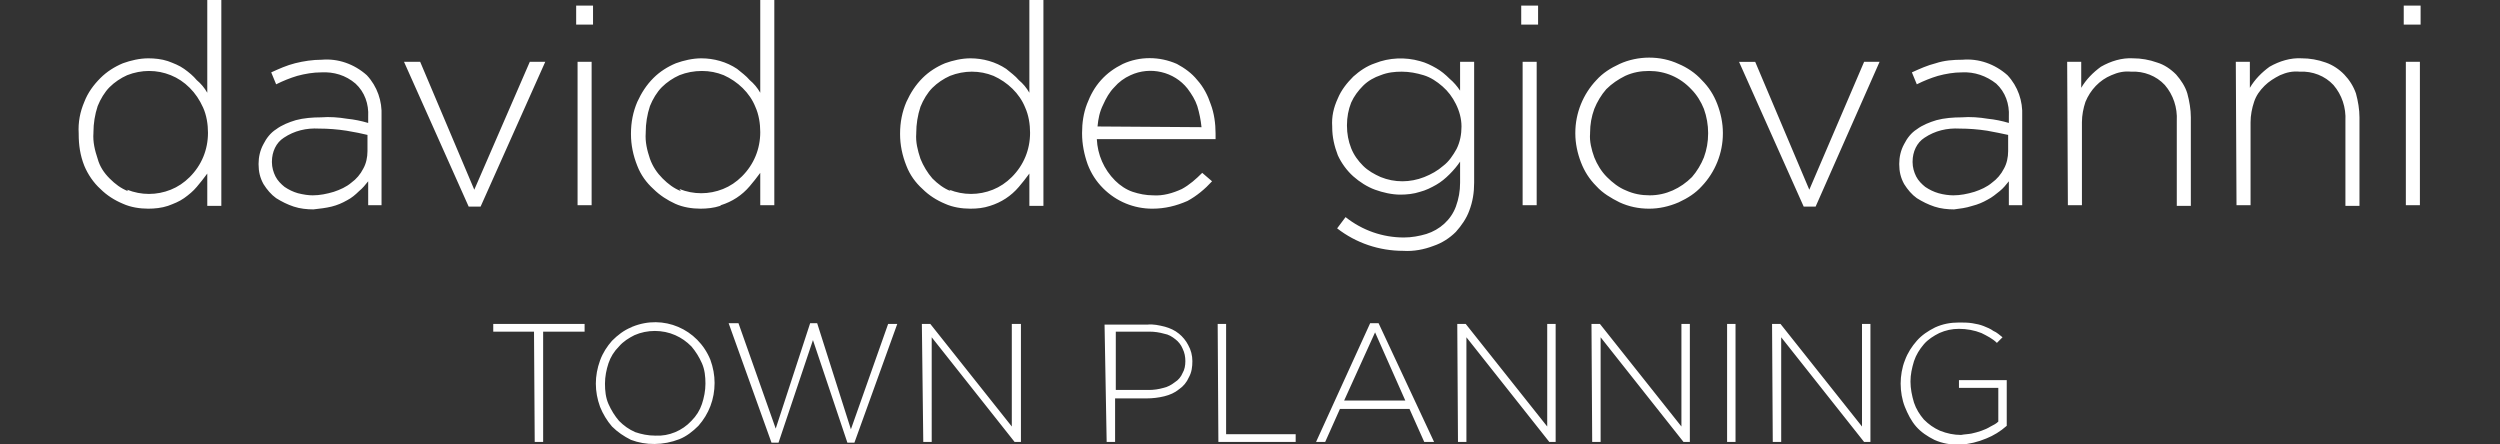 <?xml version="1.0" encoding="utf-8"?>
<!-- Generator: Adobe Illustrator 22.0.1, SVG Export Plug-In . SVG Version: 6.00 Build 0)  -->
<svg version="1.1" id="Layer_1" xmlns="http://www.w3.org/2000/svg" xmlns:xlink="http://www.w3.org/1999/xlink" x="0px" y="0px"
	 viewBox="0 0 355.8 63.2" style="enable-background:new 0 0 355.8 63.2;" xml:space="preserve">
<rect x="0" y="0" width="355.8" height="63.2" fill="#333333" stroke="none"/>
<style type="text/css">
	.st0{fill:#FFFFFF;}
</style>
<title>Asset 1</title>
<path class="st0" d="M342.1,3.5h2.4V0.8h-2.4V3.5z M342.4,29.2h2V8.8h-2V29.2z M318.3,29.2h2V17.4c0-1,0.2-2,0.5-2.9
	c0.3-0.9,0.8-1.6,1.5-2.3c0.6-0.6,1.4-1.1,2.2-1.5c0.9-0.4,1.8-0.6,2.8-0.5c1.8-0.1,3.6,0.6,4.8,1.9c1.2,1.4,1.8,3.2,1.7,5.1v12.1h2
	V16.7c0-1.1-0.2-2.3-0.5-3.4c-0.7-2-2.3-3.7-4.3-4.4c-1.1-0.4-2.3-0.6-3.4-0.6c-1.6-0.1-3.2,0.4-4.6,1.2c-1.1,0.8-2.1,1.8-2.8,3V8.8
	h-2L318.3,29.2z M294.3,29.2h2V17.4c0-1,0.2-2,0.5-2.9c0.7-1.7,2-3.1,3.7-3.8c0.9-0.4,1.8-0.6,2.8-0.5c1.8-0.1,3.6,0.6,4.8,1.9
	c1.2,1.4,1.8,3.2,1.7,5.1v12.1h2V16.7c0-1.1-0.2-2.3-0.5-3.4c-0.3-1-0.9-1.9-1.6-2.7c-0.8-0.8-1.7-1.4-2.7-1.7
	c-1.1-0.4-2.3-0.6-3.4-0.6c-1.6-0.1-3.2,0.4-4.6,1.2c-1.1,0.8-2.1,1.8-2.8,3V8.8h-2L294.3,29.2z M280.7,29.3
	c0.8-0.2,1.5-0.5,2.2-0.9c0.6-0.3,1.2-0.8,1.7-1.2c0.5-0.4,0.9-0.9,1.3-1.4v3.4h1.9V16.5c0.1-2.1-0.6-4.2-2.1-5.8
	c-1.8-1.6-4.1-2.4-6.4-2.2c-1.3,0-2.6,0.1-3.8,0.5c-1.2,0.3-2.3,0.8-3.4,1.3l0.7,1.7c1-0.5,2-0.9,3-1.2c1.1-0.3,2.3-0.5,3.4-0.5
	c1.8-0.1,3.5,0.5,4.9,1.6c1.3,1.2,1.9,2.9,1.8,4.7v0.9c-1-0.3-2-0.5-3-0.6c-1.2-0.2-2.5-0.3-3.7-0.2c-1.2,0-2.5,0.1-3.6,0.4
	c-1,0.3-2,0.7-2.8,1.3c-0.8,0.5-1.4,1.3-1.8,2.1c-0.5,0.9-0.7,1.9-0.7,2.8v0.1c0,1,0.2,1.9,0.7,2.8c0.5,0.8,1.1,1.5,1.8,2
	c0.8,0.5,1.6,0.9,2.5,1.2c0.9,0.3,1.9,0.4,2.8,0.4C278.9,29.7,279.8,29.6,280.7,29.3 M275.9,27.5c-0.7-0.2-1.3-0.5-1.9-0.9
	c-0.5-0.4-1-0.9-1.3-1.5c-0.3-0.6-0.5-1.3-0.5-2V23c0-1.4,0.6-2.7,1.7-3.4c1.5-1,3.2-1.4,5-1.3c1.3,0,2.6,0.1,3.9,0.3
	c1.1,0.2,2.1,0.4,3,0.6v2.3c0,0.9-0.2,1.8-0.6,2.5c-0.4,0.8-1,1.5-1.7,2c-0.7,0.6-1.6,1-2.5,1.3c-1,0.3-2,0.5-3,0.5
	C277.4,27.8,276.6,27.7,275.9,27.5 M256.7,29.4h1.7l9.1-20.6h-2.2L257.5,27l-7.7-18.2h-2.3L256.7,29.4z M238.9,28.8
	c1.3-0.6,2.4-1.3,3.3-2.3c1.9-2,3-4.7,3-7.5v-0.1c0-1.4-0.3-2.8-0.8-4.1c-0.5-1.3-1.2-2.4-2.2-3.4c-0.9-1-2.1-1.8-3.3-2.3
	c-1.3-0.6-2.7-0.9-4.2-0.9c-1.4,0-2.9,0.3-4.2,0.9c-1.3,0.6-2.4,1.3-3.3,2.3c-1.9,2-3,4.7-3,7.5v0.1c0,1.4,0.3,2.8,0.8,4.1
	c0.5,1.3,1.2,2.4,2.2,3.4c0.9,1,2.1,1.7,3.3,2.3c1.3,0.6,2.7,0.9,4.2,0.9C236.1,29.7,237.5,29.4,238.9,28.8 M231.4,27.1
	c-1-0.4-1.9-1.1-2.7-1.9c-0.8-0.8-1.4-1.8-1.8-2.8c-0.4-1.1-0.7-2.3-0.6-3.4v-0.1c0-1.2,0.2-2.3,0.6-3.4c0.4-1,1-2,1.7-2.8
	c0.8-0.8,1.7-1.4,2.7-1.9c1.1-0.5,2.2-0.7,3.4-0.7c2.3,0,4.4,0.9,6,2.6c0.8,0.8,1.4,1.8,1.8,2.8c0.4,1.1,0.6,2.3,0.6,3.4v0.1
	c0,1.2-0.2,2.3-0.6,3.4c-0.4,1-1,2-1.7,2.8c-1.6,1.6-3.7,2.6-6,2.6C233.6,27.8,232.5,27.6,231.4,27.1 M216.5,3.5h2.4V0.8h-2.4V3.5z
	 M216.7,29.2h2V8.8h-2V29.2z M204,35c1.2-0.4,2.3-1.1,3.2-2c0.8-0.9,1.5-1.9,1.9-3c0.5-1.3,0.7-2.6,0.7-4V8.8h-2v4.1
	c-0.4-0.6-0.9-1.2-1.5-1.7c-0.6-0.6-1.2-1.1-1.9-1.5c-0.7-0.4-1.5-0.8-2.3-1c-2.1-0.6-4.4-0.5-6.4,0.3c-1.2,0.4-2.2,1.1-3.1,1.9
	c-0.9,0.9-1.7,1.9-2.2,3.1c-0.6,1.3-0.9,2.6-0.8,4v0.1c0,1.4,0.3,2.7,0.8,4c0.5,1.1,1.3,2.2,2.2,3c0.9,0.8,2,1.5,3.1,1.9
	c1.1,0.4,2.4,0.7,3.6,0.7c0.9,0,1.9-0.1,2.8-0.4c0.8-0.2,1.6-0.6,2.3-1c0.7-0.4,1.3-0.9,1.9-1.5c0.6-0.6,1.1-1.2,1.5-1.8v3
	c0,1.2-0.2,2.3-0.6,3.4c-0.7,1.9-2.3,3.3-4.2,3.9c-1,0.3-2.1,0.5-3.2,0.5c-3,0-5.9-1-8.3-2.9l-1.2,1.6c2.7,2.1,6,3.2,9.4,3.2
	C201.2,35.8,202.7,35.5,204,35 M196.5,25.2c-0.9-0.4-1.8-0.9-2.5-1.6c-0.7-0.7-1.3-1.5-1.7-2.5c-0.4-1-0.6-2.1-0.6-3.2v-0.1
	c0-1.1,0.2-2.2,0.6-3.2c0.4-0.9,1-1.7,1.7-2.4c0.7-0.7,1.6-1.2,2.5-1.5c1-0.4,2-0.5,3-0.5c1.1,0,2.1,0.2,3.1,0.5
	c1,0.3,1.9,0.9,2.7,1.6c0.8,0.7,1.4,1.5,1.9,2.5c0.5,1,0.8,2.1,0.8,3.2l0,0c0,1.1-0.2,2.2-0.7,3.2c-0.5,0.9-1.1,1.8-1.9,2.4
	c-0.8,0.7-1.7,1.2-2.7,1.6c-1,0.4-2.1,0.6-3.1,0.6C198.5,25.8,197.5,25.6,196.5,25.2 M169,28.6c1.3-0.7,2.5-1.7,3.5-2.8l-1.4-1.2
	c-0.9,0.9-1.8,1.7-2.9,2.3c-1.3,0.6-2.7,1-4.1,0.9c-1,0-2-0.2-2.9-0.5c-0.9-0.3-1.8-0.9-2.5-1.6c-1.6-1.6-2.5-3.7-2.6-5.9h16.9
	c0-0.1,0-0.3,0-0.4V19c0-1.4-0.2-2.9-0.7-4.2c-0.4-1.2-1-2.4-1.9-3.4c-0.8-1-1.8-1.7-2.9-2.3c-2.5-1.1-5.3-1.1-7.7,0
	c-1.2,0.6-2.2,1.3-3.1,2.3c-0.9,1-1.5,2.1-2,3.4c-0.5,1.3-0.7,2.7-0.7,4.1V19c0,1.5,0.3,3,0.8,4.4c0.5,1.3,1.2,2.4,2.2,3.4
	c1.9,1.9,4.4,2.9,7,2.9C165.8,29.7,167.4,29.3,169,28.6 M156.2,18c0.1-1.1,0.3-2.1,0.8-3.1c0.4-0.9,0.9-1.8,1.6-2.5
	c0.6-0.7,1.4-1.3,2.3-1.7c2.8-1.3,6.2-0.5,8.1,1.9c0.6,0.8,1.1,1.6,1.4,2.5c0.3,1,0.5,2,0.6,3L156.2,18z M140.9,29.3
	c1.6-0.5,3-1.4,4.1-2.7c0.5-0.6,1-1.2,1.5-1.9v4.6h2V0h-2v13.2c-0.4-0.7-0.9-1.3-1.5-1.8c-0.5-0.6-1.2-1.1-1.8-1.6
	c-1.5-1-3.3-1.5-5.1-1.5c-1.2,0-2.5,0.3-3.6,0.7c-1.2,0.5-2.3,1.2-3.2,2.1c-1,1-1.7,2.1-2.3,3.4c-0.6,1.4-0.9,2.9-0.9,4.5v0.1
	c0,1.5,0.3,3,0.9,4.5c0.5,1.3,1.3,2.4,2.3,3.3c0.9,0.9,2,1.6,3.2,2.1c1.1,0.5,2.4,0.7,3.6,0.7C139.1,29.7,140,29.6,140.9,29.3
	 M135.3,27.2c-1-0.4-1.8-1-2.6-1.8c-0.7-0.8-1.3-1.8-1.7-2.8c-0.4-1.2-0.7-2.4-0.6-3.6v-0.1c0-1.2,0.2-2.5,0.6-3.7
	c0.4-1,1-2,1.7-2.7c0.7-0.7,1.6-1.3,2.5-1.7c1-0.4,2.1-0.6,3.1-0.6c1.1,0,2.1,0.2,3.1,0.6c2,0.9,3.7,2.5,4.5,4.5
	c0.5,1.1,0.7,2.4,0.7,3.6v0c0,2.4-0.9,4.6-2.6,6.3c-0.8,0.8-1.7,1.4-2.7,1.8c-2,0.8-4.2,0.8-6.2,0 M102.6,29.2
	c1.6-0.5,3-1.4,4.1-2.7c0.5-0.6,1-1.2,1.5-1.9v4.6h2V0h-2v13.2c-0.4-0.7-0.9-1.3-1.5-1.8c-0.5-0.6-1.2-1.1-1.8-1.6
	c-1.5-1-3.3-1.5-5.1-1.5c-1.2,0-2.5,0.3-3.6,0.7c-1.2,0.5-2.3,1.2-3.2,2.1c-1,1-1.7,2.1-2.3,3.4c-0.6,1.4-0.9,2.9-0.9,4.5v0.1
	c0,1.5,0.3,3,0.9,4.5c0.5,1.3,1.3,2.4,2.3,3.3c0.9,0.9,2,1.6,3.1,2.1c1.1,0.5,2.4,0.7,3.6,0.7c0.9,0,1.9-0.1,2.8-0.4 M96.9,27.2
	c-1-0.4-1.8-1-2.6-1.8c-0.8-0.8-1.4-1.7-1.8-2.8c-0.4-1.2-0.7-2.4-0.6-3.7v-0.1c0-1.2,0.2-2.5,0.6-3.7c0.4-1,1-2,1.7-2.7
	c0.7-0.7,1.6-1.3,2.5-1.7c1-0.4,2.1-0.6,3.2-0.6c1.1,0,2.1,0.2,3.1,0.6c2,0.9,3.7,2.5,4.5,4.5c0.5,1.1,0.7,2.4,0.7,3.6v0
	c0,2.4-0.9,4.6-2.6,6.3c-0.8,0.8-1.7,1.4-2.7,1.8c-2,0.8-4.2,0.8-6.2,0 M82,3.5h2.4V0.8H82V3.5z M82.2,29.2h2V8.8h-2V29.2z
	 M66.7,29.4h1.7l9.2-20.6h-2.2L67.5,27L59.8,8.8h-2.3L66.7,29.4z M47.2,29.4c0.8-0.2,1.5-0.5,2.2-0.9c0.6-0.3,1.2-0.8,1.7-1.3
	c0.5-0.4,0.9-0.9,1.3-1.4v3.4h1.9V16.5c0.1-2.1-0.6-4.2-2.1-5.8c-1.8-1.6-4.1-2.4-6.4-2.2c-1.3,0-2.6,0.2-3.8,0.5
	c-1.2,0.3-2.3,0.8-3.4,1.3l0.7,1.7c1-0.5,2-0.9,3-1.2c1.1-0.3,2.3-0.5,3.4-0.5c1.8-0.1,3.5,0.4,4.9,1.6c1.3,1.2,1.9,2.9,1.8,4.7v0.9
	c-1-0.3-2-0.5-3-0.6c-1.2-0.2-2.5-0.3-3.7-0.2c-1.2,0-2.5,0.1-3.6,0.4c-1,0.3-2,0.7-2.8,1.3c-0.8,0.5-1.4,1.3-1.8,2.1
	c-0.5,0.9-0.7,1.9-0.7,2.8v0.1c0,1,0.2,1.9,0.7,2.8c0.5,0.8,1.1,1.5,1.8,2c0.8,0.5,1.6,0.9,2.5,1.2c0.9,0.3,1.9,0.4,2.8,0.4
	C45.5,29.7,46.4,29.6,47.2,29.4 M42.4,27.5c-0.7-0.2-1.3-0.5-1.9-0.9c-0.5-0.4-1-0.9-1.3-1.5c-0.3-0.6-0.5-1.3-0.5-2V23
	c0-1.4,0.6-2.7,1.7-3.4c1.5-1,3.2-1.4,5-1.3c1.3,0,2.6,0.1,3.9,0.3c1.2,0.2,2.2,0.4,3,0.6v2.3c0,0.9-0.2,1.8-0.6,2.5
	c-0.4,0.8-1,1.5-1.7,2c-0.7,0.6-1.6,1-2.5,1.3c-1,0.3-2,0.5-3,0.5C43.9,27.8,43.2,27.7,42.4,27.5 M23.9,29.3
	c0.8-0.3,1.6-0.6,2.3-1.1c0.7-0.5,1.3-1,1.8-1.6c0.5-0.6,1-1.2,1.5-1.9v4.6h2V0h-2v13.2c-0.4-0.7-0.9-1.3-1.5-1.8
	c-0.5-0.6-1.1-1.1-1.8-1.6c-0.7-0.5-1.5-0.8-2.3-1.1C23,8.4,22,8.3,21.1,8.3c-1.2,0-2.5,0.3-3.6,0.7c-1.2,0.5-2.3,1.2-3.2,2.1
	c-1,1-1.8,2.1-2.3,3.4c-0.6,1.4-0.9,2.9-0.8,4.5v0.1c0,1.5,0.2,3,0.8,4.5c0.5,1.2,1.3,2.4,2.3,3.3c0.9,0.9,2,1.6,3.2,2.1
	c1.1,0.5,2.4,0.7,3.6,0.7C22,29.7,23,29.6,23.9,29.3 M18.2,27.2c-1-0.4-1.8-1-2.6-1.8c-0.8-0.8-1.4-1.7-1.7-2.8
	c-0.4-1.2-0.7-2.4-0.6-3.7v-0.1c0-1.2,0.2-2.5,0.6-3.7c0.4-1,1-2,1.7-2.7c0.7-0.7,1.6-1.3,2.5-1.7c1-0.4,2.1-0.6,3.1-0.6
	c1.1,0,2.1,0.2,3.1,0.6c1,0.4,1.9,1,2.7,1.8c0.8,0.8,1.4,1.7,1.9,2.8c0.5,1.1,0.7,2.4,0.7,3.6v0c0,2.4-0.9,4.6-2.6,6.3
	c-0.8,0.8-1.7,1.4-2.7,1.8c-2,0.8-4.2,0.8-6.2,0"/>
<path class="st0" d="M282.7,62.4c1-0.4,2-1,2.9-1.8v-6.5h-6.8v1.1h5.6v4.8c-0.3,0.3-0.7,0.5-1.1,0.7c-0.8,0.5-1.8,0.8-2.7,1
	c-0.5,0.1-1,0.1-1.5,0.2c-1,0-2-0.2-3-0.6c-0.9-0.4-1.6-0.9-2.3-1.6c-0.6-0.7-1.1-1.5-1.4-2.4c-0.3-1-0.5-2-0.5-3v0
	c0-1,0.2-1.9,0.5-2.9c0.3-0.9,0.8-1.7,1.4-2.4c0.6-0.7,1.4-1.2,2.2-1.6c0.9-0.4,1.8-0.6,2.8-0.6c1.1,0,2.2,0.2,3.2,0.6
	c0.8,0.4,1.6,0.8,2.2,1.4L285,48c-0.4-0.3-0.8-0.7-1.3-0.9c-0.4-0.3-0.9-0.5-1.4-0.7c-0.5-0.2-1-0.3-1.6-0.4
	c-0.6-0.1-1.3-0.1-1.9-0.1c-1.2,0-2.3,0.2-3.4,0.7c-1,0.5-1.9,1.1-2.6,1.9c-0.7,0.8-1.3,1.7-1.7,2.8c-0.4,1-0.6,2.2-0.6,3.3v0
	c0,1.1,0.2,2.3,0.6,3.3c0.4,1,0.9,2,1.6,2.8c0.7,0.8,1.6,1.4,2.6,1.9c1.1,0.5,2.3,0.7,3.6,0.7C280.3,63.2,281.5,62.9,282.7,62.4
	 M252.3,62.9h1.2V48l11.8,14.9h0.9V46.1H265v14.6l-11.6-14.6h-1.2L252.3,62.9z M245.8,62.9h1.2V46.1h-1.2L245.8,62.9z M226.6,62.9
	h1.2V48l11.8,14.9h0.9V46.1h-1.2v14.6l-11.6-14.6h-1.2L226.6,62.9z M207.5,62.9h1.2V48l11.8,14.9h0.9V46.1h-1.2v14.6l-11.6-14.6
	h-1.2L207.5,62.9z M187.3,62.9h1.3l2.1-4.7h9.9l2.1,4.7h1.4L196.2,46H195L187.3,62.9z M191.3,57l4.4-9.7L200,57L191.3,57z
	 M173.4,62.9h11v-1.1h-9.9V46.1h-1.2L173.4,62.9z M157.5,62.9h1.2v-6.2h4.5c0.8,0,1.7-0.1,2.5-0.3c0.8-0.2,1.5-0.5,2.1-1
	c0.6-0.4,1.1-1,1.4-1.7c0.4-0.7,0.5-1.5,0.5-2.3l0,0c0-0.8-0.2-1.6-0.6-2.3c-0.3-0.6-0.8-1.2-1.3-1.6c-0.6-0.5-1.3-0.8-2-1
	c-0.8-0.2-1.7-0.4-2.5-0.3h-6.1L157.5,62.9z M158.8,55.5v-8.3h4.8c0.7,0,1.4,0.1,2.1,0.3c0.6,0.1,1.1,0.4,1.6,0.8
	c0.4,0.3,0.8,0.8,1,1.3c0.3,0.6,0.4,1.2,0.4,1.8l0,0c0,0.6-0.1,1.2-0.4,1.7c-0.2,0.5-0.6,1-1.1,1.3c-0.5,0.4-1.1,0.7-1.6,0.8
	c-0.7,0.2-1.4,0.3-2.1,0.3L158.8,55.5z M131.4,62.9h1.2V48l11.8,14.9h0.9V46.1H144v14.6l-11.6-14.6h-1.2L131.4,62.9z M109.8,63h1
	l4.9-14.6l4.9,14.6h1l6.1-16.9h-1.3l-5.3,15L116.3,46h-1l-4.9,15l-5.3-15h-1.4L109.8,63z M96.7,62.5c1-0.4,1.9-1.1,2.7-1.9
	c1.5-1.7,2.3-3.8,2.3-6.1l0,0c0-1.1-0.2-2.2-0.6-3.3c-1.8-4.4-6.7-6.5-11.1-4.7c-0.1,0-0.1,0.1-0.2,0.1c-1,0.4-1.9,1.1-2.7,1.9
	c-0.7,0.8-1.3,1.7-1.7,2.8c-0.4,1.1-0.6,2.2-0.6,3.3v0c0,1.1,0.2,2.2,0.6,3.3c0.4,1,1,2,1.7,2.8c0.8,0.8,1.7,1.4,2.7,1.9
	C91.9,63.4,94.4,63.4,96.7,62.5 M90.4,61.5c-0.9-0.4-1.6-0.9-2.3-1.6c-0.6-0.7-1.1-1.5-1.5-2.4c-0.4-0.9-0.5-1.9-0.5-2.9l0,0
	c0-1,0.2-2,0.5-2.9c0.3-0.9,0.8-1.7,1.5-2.4c0.6-0.7,1.4-1.2,2.2-1.6c0.9-0.4,1.9-0.6,2.9-0.6c1,0,2,0.2,2.9,0.6
	c0.9,0.4,1.6,0.9,2.3,1.6c0.6,0.7,1.1,1.5,1.5,2.4c0.4,0.9,0.5,1.9,0.5,2.9v0c0,1-0.2,2-0.5,2.9c-0.3,0.9-0.8,1.7-1.5,2.4
	c-1.3,1.4-3.2,2.2-5.1,2.1C92.2,62,91.3,61.8,90.4,61.5 M76.1,62.9h1.2V47.2h5.9v-1.1h-13v1.1H76L76.1,62.9z"/>
</svg>
